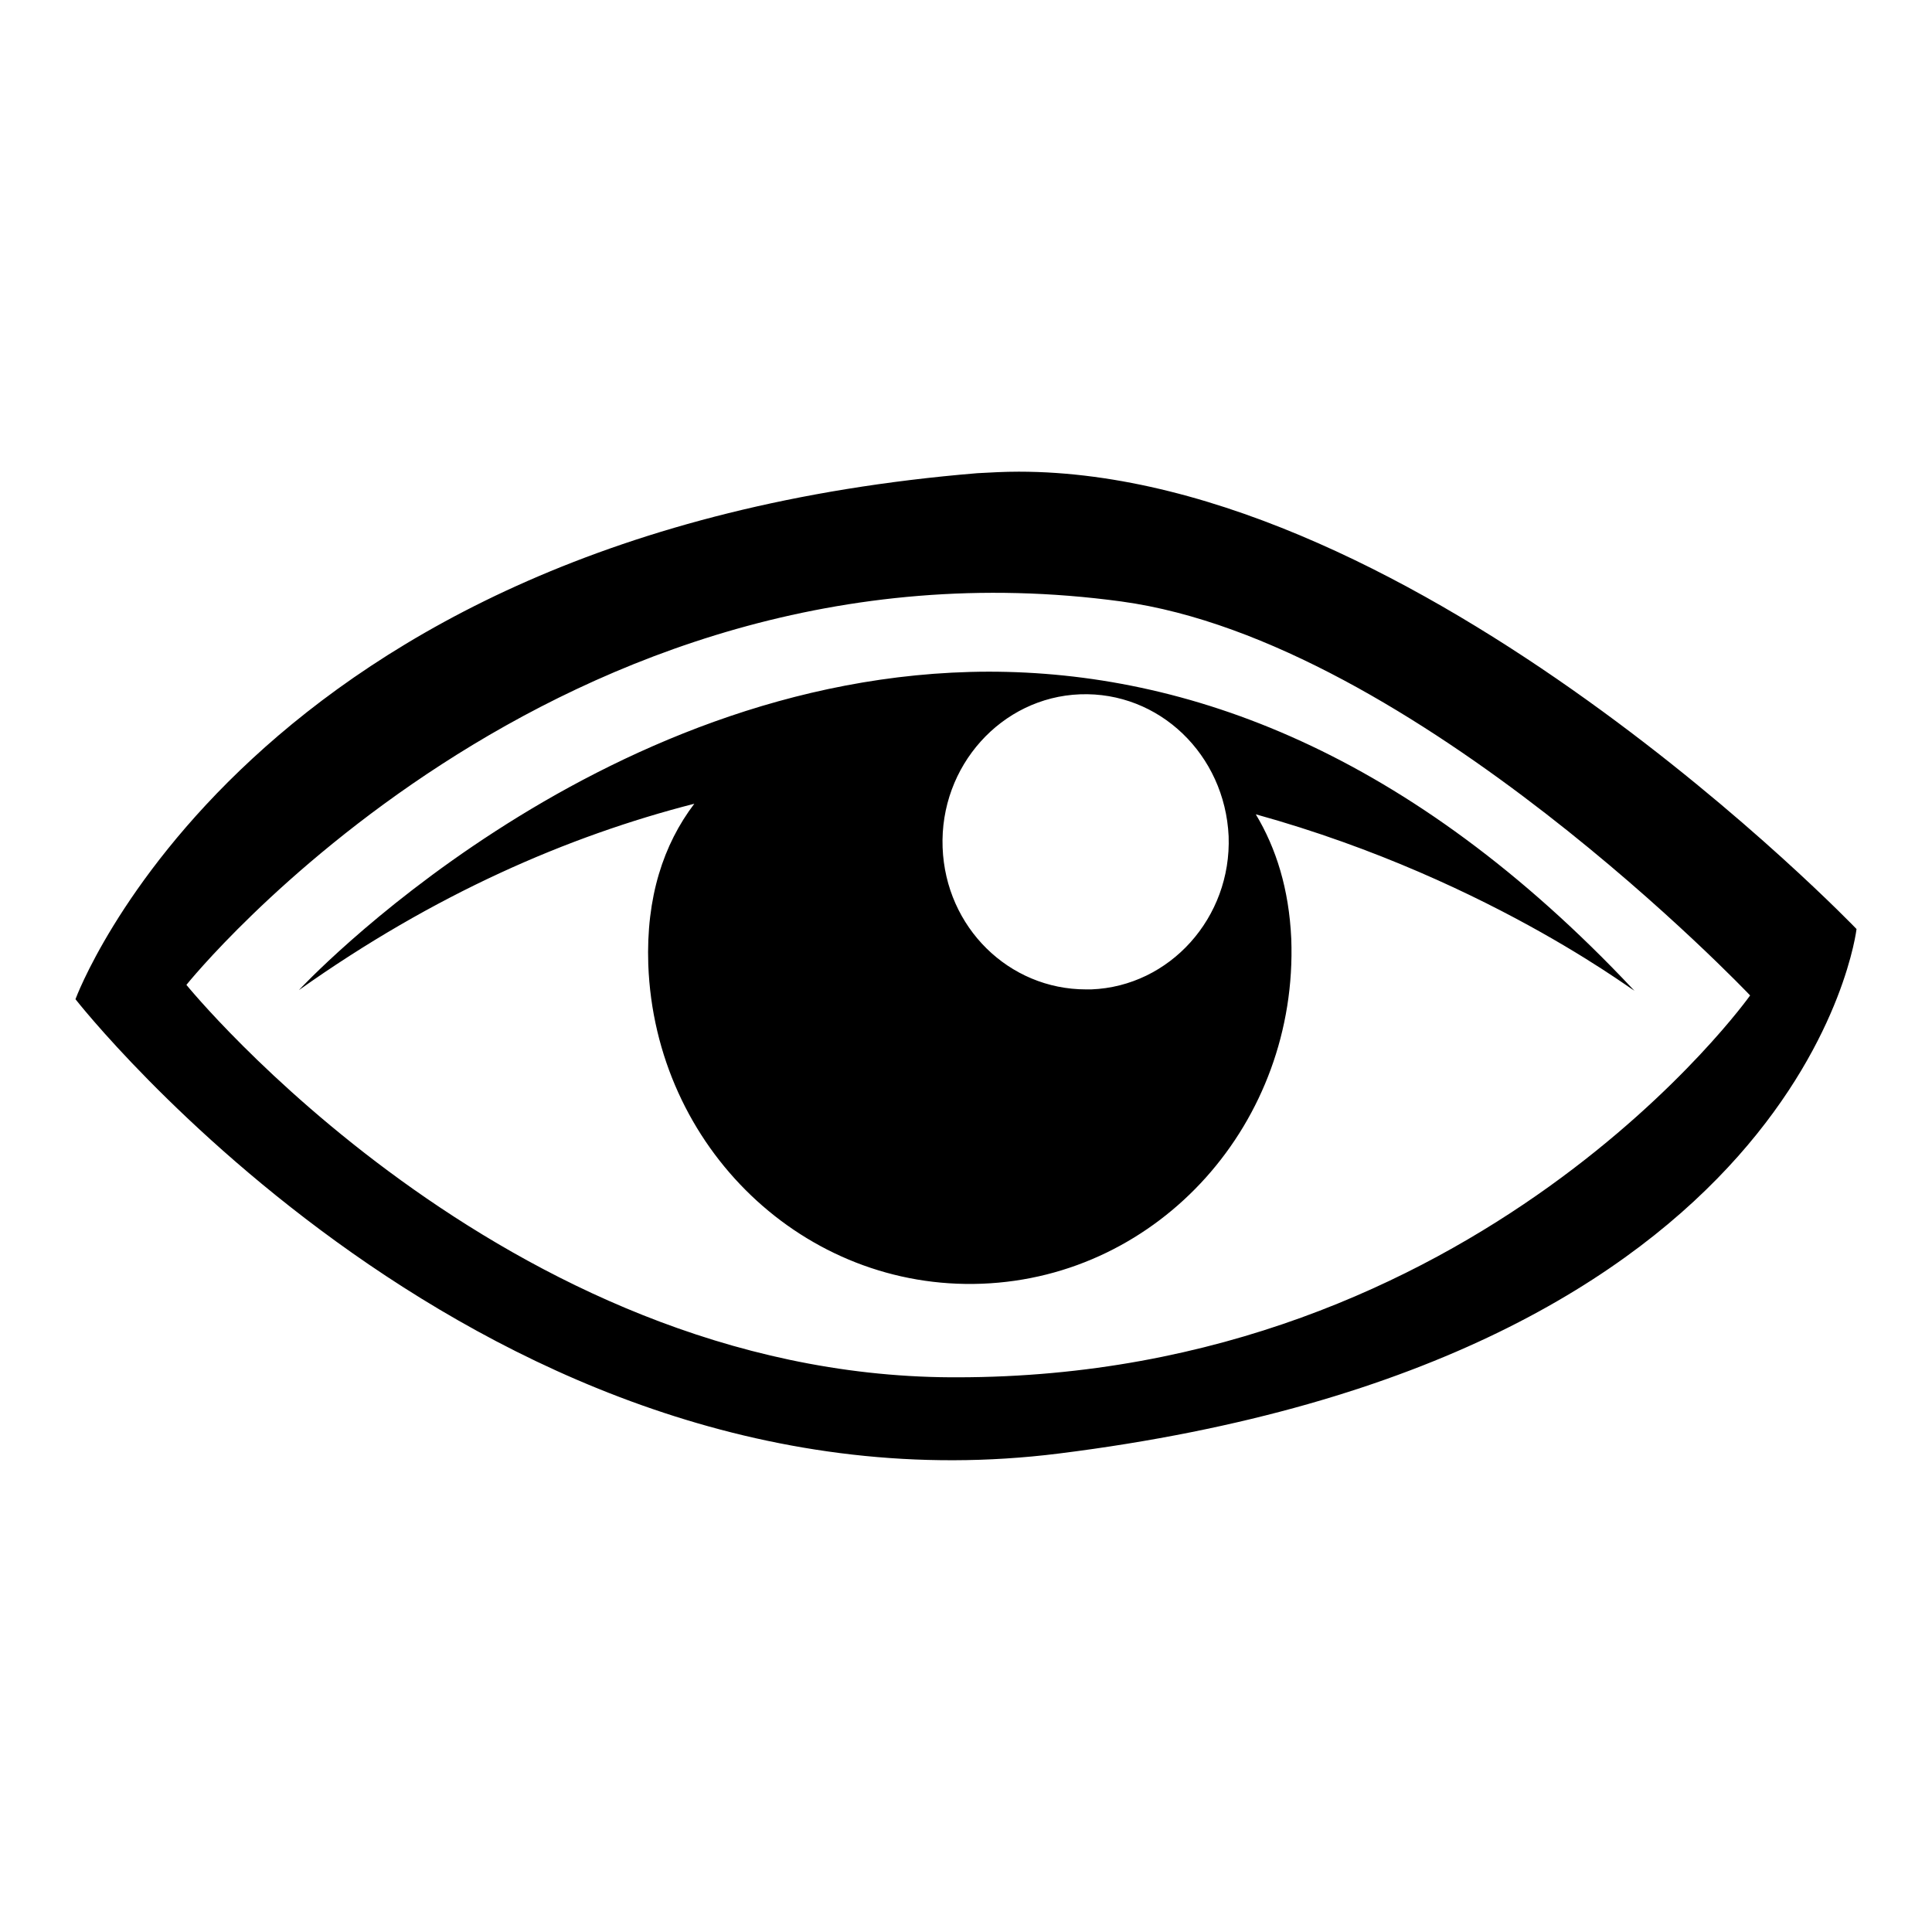 <?xml version="1.0" encoding="utf-8"?>
<!-- Svg Vector Icons : http://www.onlinewebfonts.com/icon -->
<!DOCTYPE svg PUBLIC "-//W3C//DTD SVG 1.1//EN" "http://www.w3.org/Graphics/SVG/1.1/DTD/svg11.dtd">
<svg version="1.1" xmlns="http://www.w3.org/2000/svg" xmlns:xlink="http://www.w3.org/1999/xlink" x="0px" y="0px" viewBox="0 0 256 256" enable-background="new 0 0 256 256" xml:space="preserve">
<g><g><path fill="#000000" d="M124.9,112.3c-0.4-10.8,7.8-19.9,18.2-20.3c10.5-0.4,19.2,8,19.7,18.8c0.4,10.8-7.8,19.9-18.2,20.3c-0.2,0-0.5,0-0.7,0C133.7,131.1,125.3,122.9,124.9,112.3 M39.6,131.2c17.9-12.7,35.6-20.4,52.4-24.7c-4.1,5.4-6.4,12.4-6.1,21.3c0.9,24.3,20.7,43.2,44.2,42.3c23.6-0.9,41.9-21.4,41-45.7c-0.3-6.6-2-12-4.7-16.5c32.1,8.9,52.1,25.1,50,23.2c-29.7-31.6-59.2-42.1-85.4-42.1C78.6,89.1,39.6,131.2,39.6,131.2 M24.7,130.5c0,0,48.9-61,123.9-50.8c38.8,5.3,83.3,52.2,83.3,52.2s-35.9,50.6-105.1,50.6c-0.3,0-0.6,0-0.8,0C66.7,182.2,24.7,130.5,24.7,130.5 M129.5,62.7C32.6,70.7,10,132.4,10,132.4s54.5,69.7,130.3,60.2c99.1-12.4,105.7-69.5,105.7-69.5s-58.1-60.6-111-60.6C133.1,62.5,131.3,62.6,129.5,62.7L129.5,62.7z"/></g></g>
</svg>
